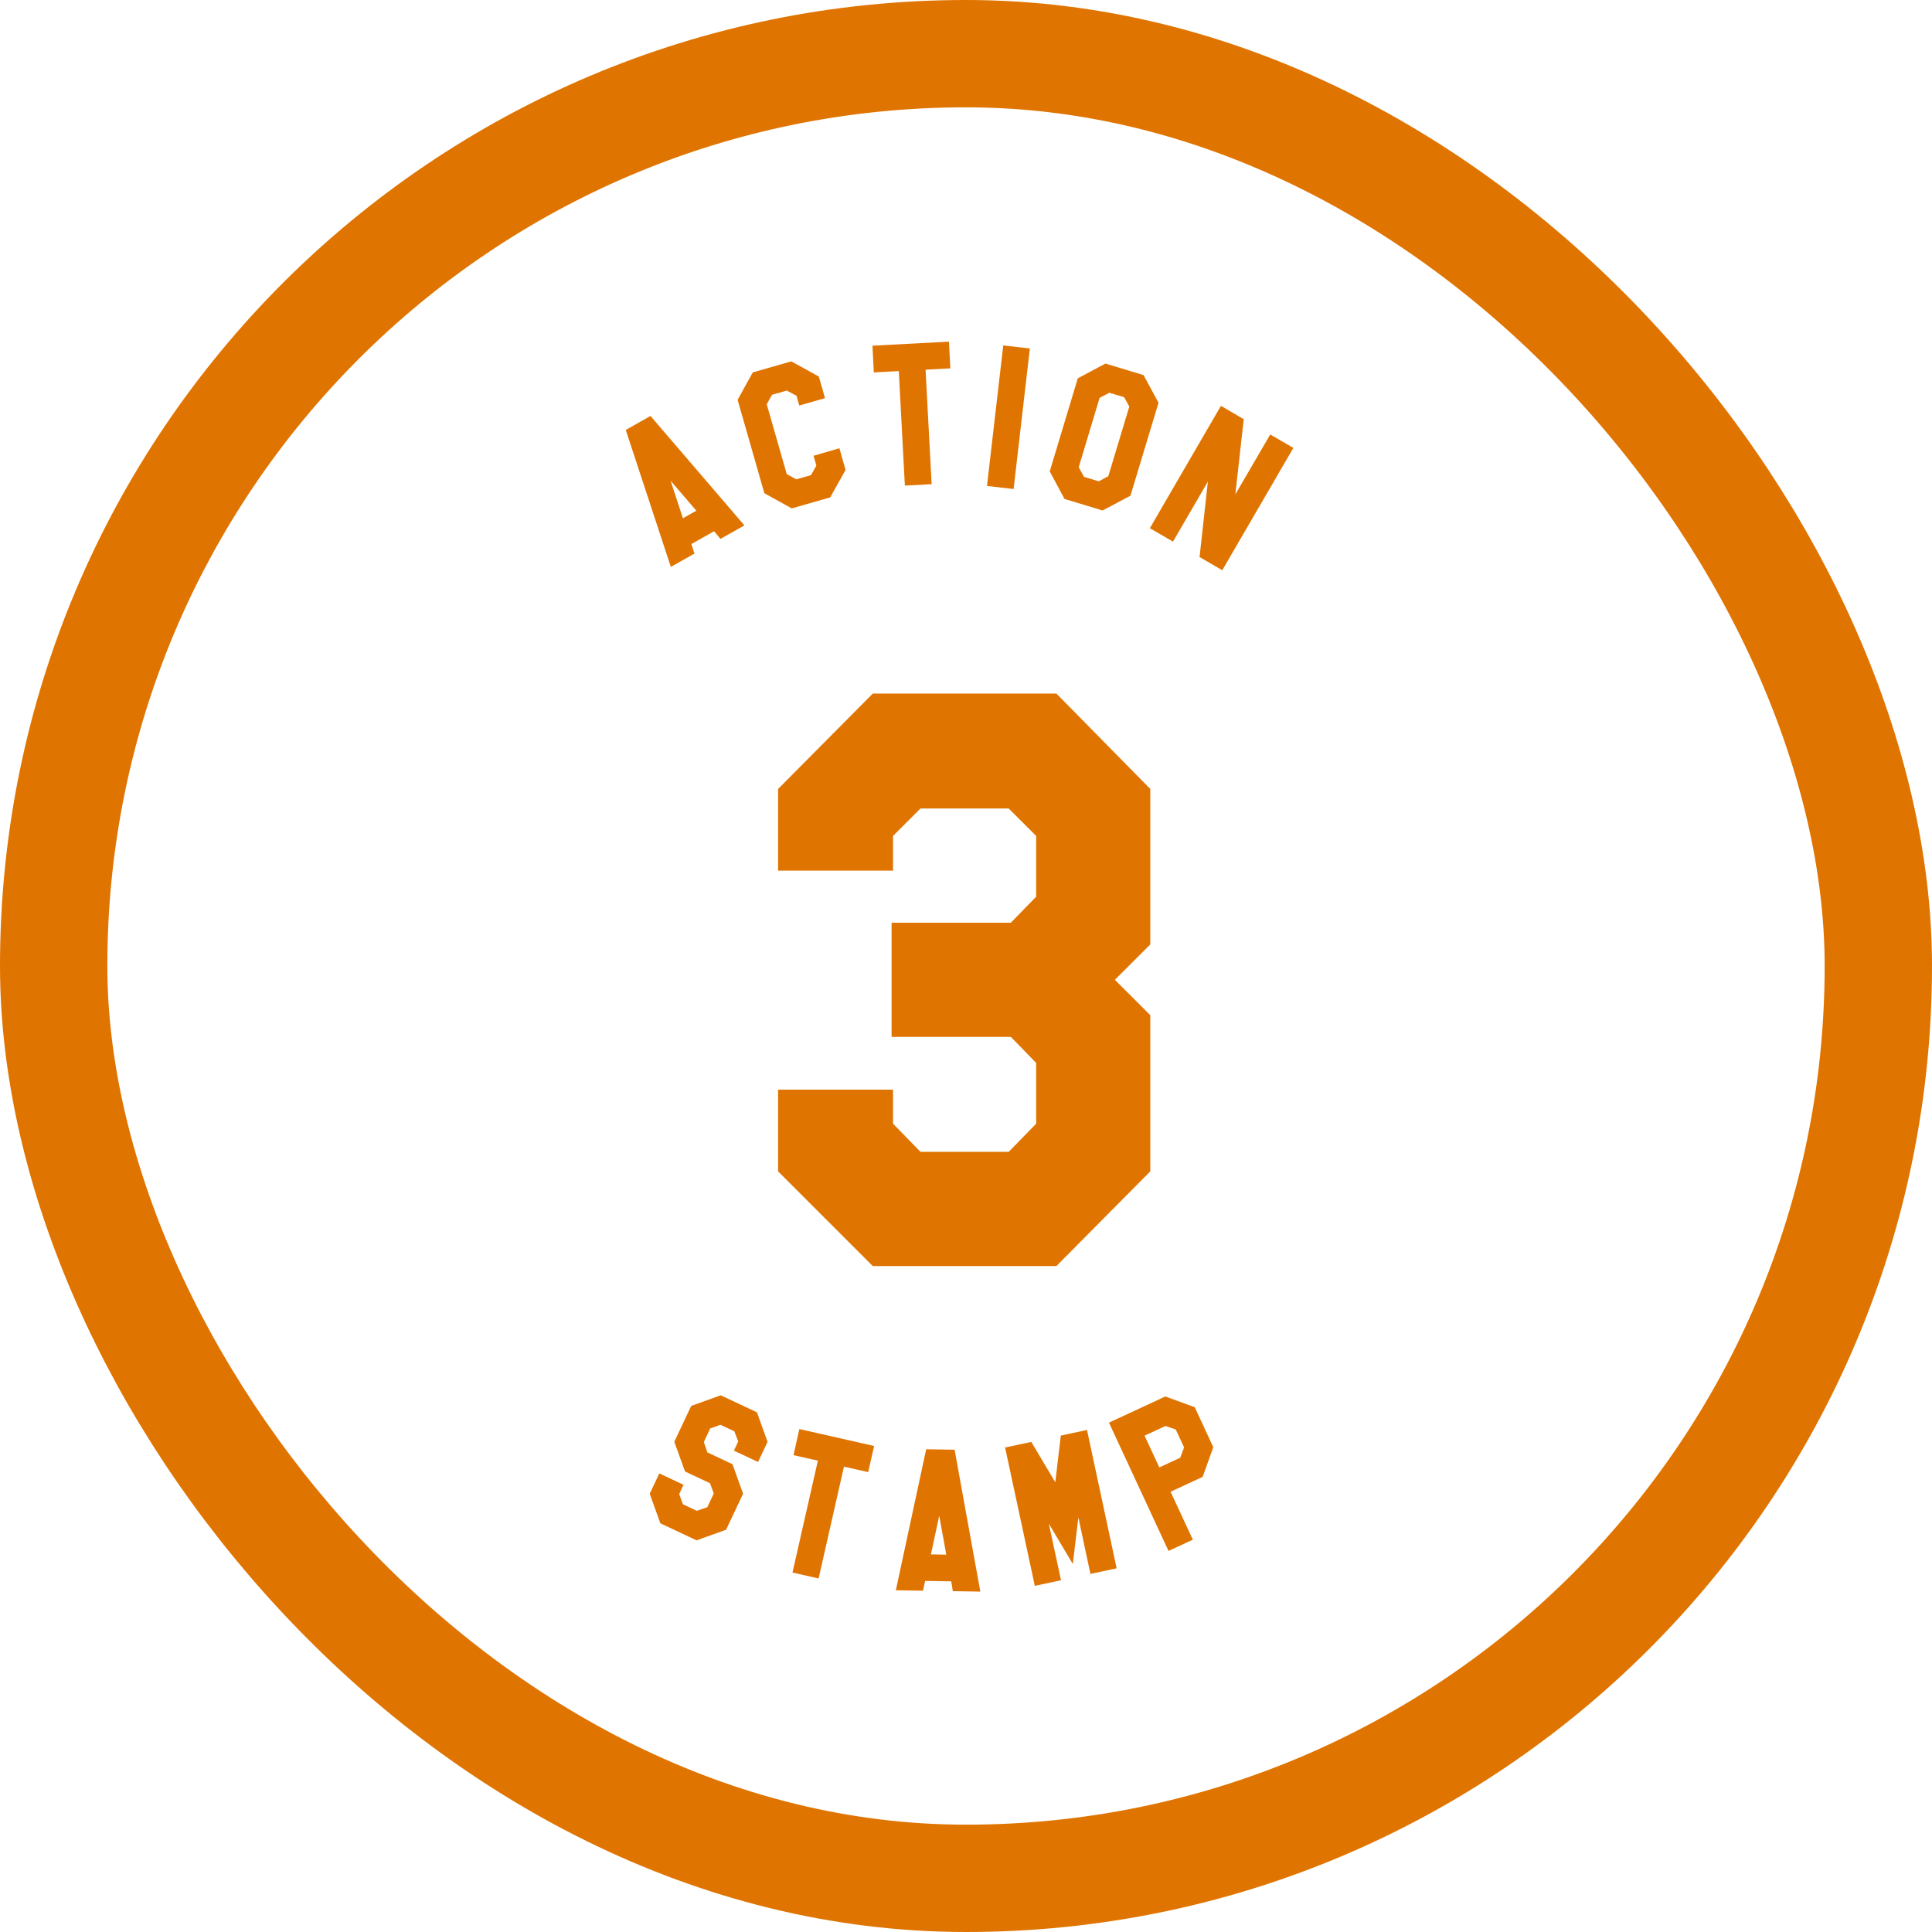 <svg xmlns="http://www.w3.org/2000/svg" width="144" height="144" viewBox="0 0 144 144">
  <g id="グループ_6874" data-name="グループ 6874" transform="translate(-697 -1287)">
    <g id="長方形_2605" data-name="長方形 2605" transform="translate(697 1287)" fill="none" stroke="#e07400" stroke-width="8">
      <rect width="144" height="144" rx="72" stroke="none"/>
      <rect x="4" y="4" width="136" height="136" rx="68" fill="none"/>
    </g>
    <g id="グループ_6732" data-name="グループ 6732" transform="translate(743.641 1312.465)">
      <path id="パス_14527" data-name="パス 14527" d="M7.3,80.807l-2.2.791-2.7-1.271-.791-2.2.714-1.518,1.806.85-.323.687.275.762,1.035.487L5.9,79.13l.483-1.024L6.1,77.34,4.24,76.467l-.8-2.214L4.7,71.579l2.2-.791,2.7,1.269.791,2.2-.708,1.5-1.8-.844.324-.687-.292-.754-1.036-.488-.761.274-.477,1.012.268.774,1.868.879.79,2.2Z" transform="translate(0.177 7.745)" fill="#e07400"/>
      <path id="パス_14528" data-name="パス 14528" d="M11.275,75l1.818.413L11.2,83.75l1.947.443,1.89-8.336,1.805.409.442-1.948-5.57-1.263Z" transform="translate(1.226 7.993)" fill="#e07400"/>
      <path id="パス_14529" data-name="パス 14529" d="M20.759,82.247l.619-2.879.527,2.9Zm-2.614,2.675,2.025.032.158-.729,1.944.031.121.733,2.05.033L22.524,74.446l-2.118-.034Z" transform="translate(1.985 8.142)" fill="#e07400"/>
      <path id="パス_14530" data-name="パス 14530" d="M29.638,73.534l-.412,3.48-1.788-3.007-1.953.417L27.7,84.735l1.953-.418L28.744,80.1l1.789,3.006.412-3.479.9,4.218,1.954-.418L31.59,73.116Z" transform="translate(2.788 8)" fill="#e07400"/>
      <path id="パス_14531" data-name="パス 14531" d="M39.446,76.857l-2.391,1.109,1.659,3.573-1.812.841-4.439-9.563,4.2-1.951,2.193.8,1.383,2.982Zm-1.383-2.191-.622-1.34-.767-.261-1.558.723,1.1,2.366,1.558-.723Z" transform="translate(3.552 7.754)" fill="#e07400"/>
      <path id="パス_14532" data-name="パス 14532" d="M3.342,9.819,5.26,12.054l-1,.562ZM0,6.034,3.358,16.242l1.763-.992-.232-.71,1.692-.955.476.571,1.786-1.007-7-8.156Z" transform="translate(0 0.546)" fill="#e07400"/>
      <path id="パス_14533" data-name="パス 14533" d="M15.561,9.416l-1.145,2.046-2.867.821L9.508,11.15,7.514,4.189,8.646,2.146l2.867-.821,2.054,1.129.462,1.612-1.918.55-.21-.729L11.179,3.5l-1.1.315-.393.708,1.489,5.2.709.394,1.1-.315.4-.712-.209-.73L15.1,7.8Z" transform="translate(0.822 0.145)" fill="#e07400"/>
      <path id="パス_14534" data-name="パス 14534" d="M22.275,0l-5.7.3.1,1.994,1.862-.1.453,8.535,1.995-.105-.453-8.535,1.847-.1Z" transform="translate(1.813)" fill="#e07400"/>
      <rect id="長方形_2614" data-name="長方形 2614" width="10.544" height="1.997" transform="translate(26.923 10.755) rotate(-83.396)" fill="#e07400"/>
      <path id="パス_14535" data-name="パス 14535" d="M32.426,12.422l-2.841-.859-1.1-2.056,2.091-6.934,2.058-1.1,2.841.858,1.117,2.061L34.5,11.322Zm.424-2.556,1.565-5.188-.387-.7-1.1-.329-.726.377L30.645,9.2l.395.718,1.1.331Z" transform="translate(3.116 0.161)" fill="#e07400"/>
      <path id="パス_14536" data-name="パス 14536" d="M35.21,13.432l1.726,1,2.6-4.478-.62,5.627,1.691.984,5.3-9.117-1.725-1-2.6,4.466.626-5.609-1.7-.991Z" transform="translate(3.852 0.472)" fill="#e07400"/>
      <path id="パス_14537" data-name="パス 14537" d="M30.976,66.312H17.292l-7.058-7.057v-6.09H18.8V55.7l2.048,2.1h6.573l2.048-2.1V51.173l-1.887-1.94H18.693V40.721h8.889l1.887-1.939V34.254l-2.048-2.046H20.847L18.8,34.254v2.587H10.234V30.753l7.058-7.111H30.976l7,7.111V42.338l-2.64,2.639,2.64,2.639V59.255Z" transform="translate(1.12 2.587)" fill="#e07400"/>
    </g>
  </g>
</svg>
